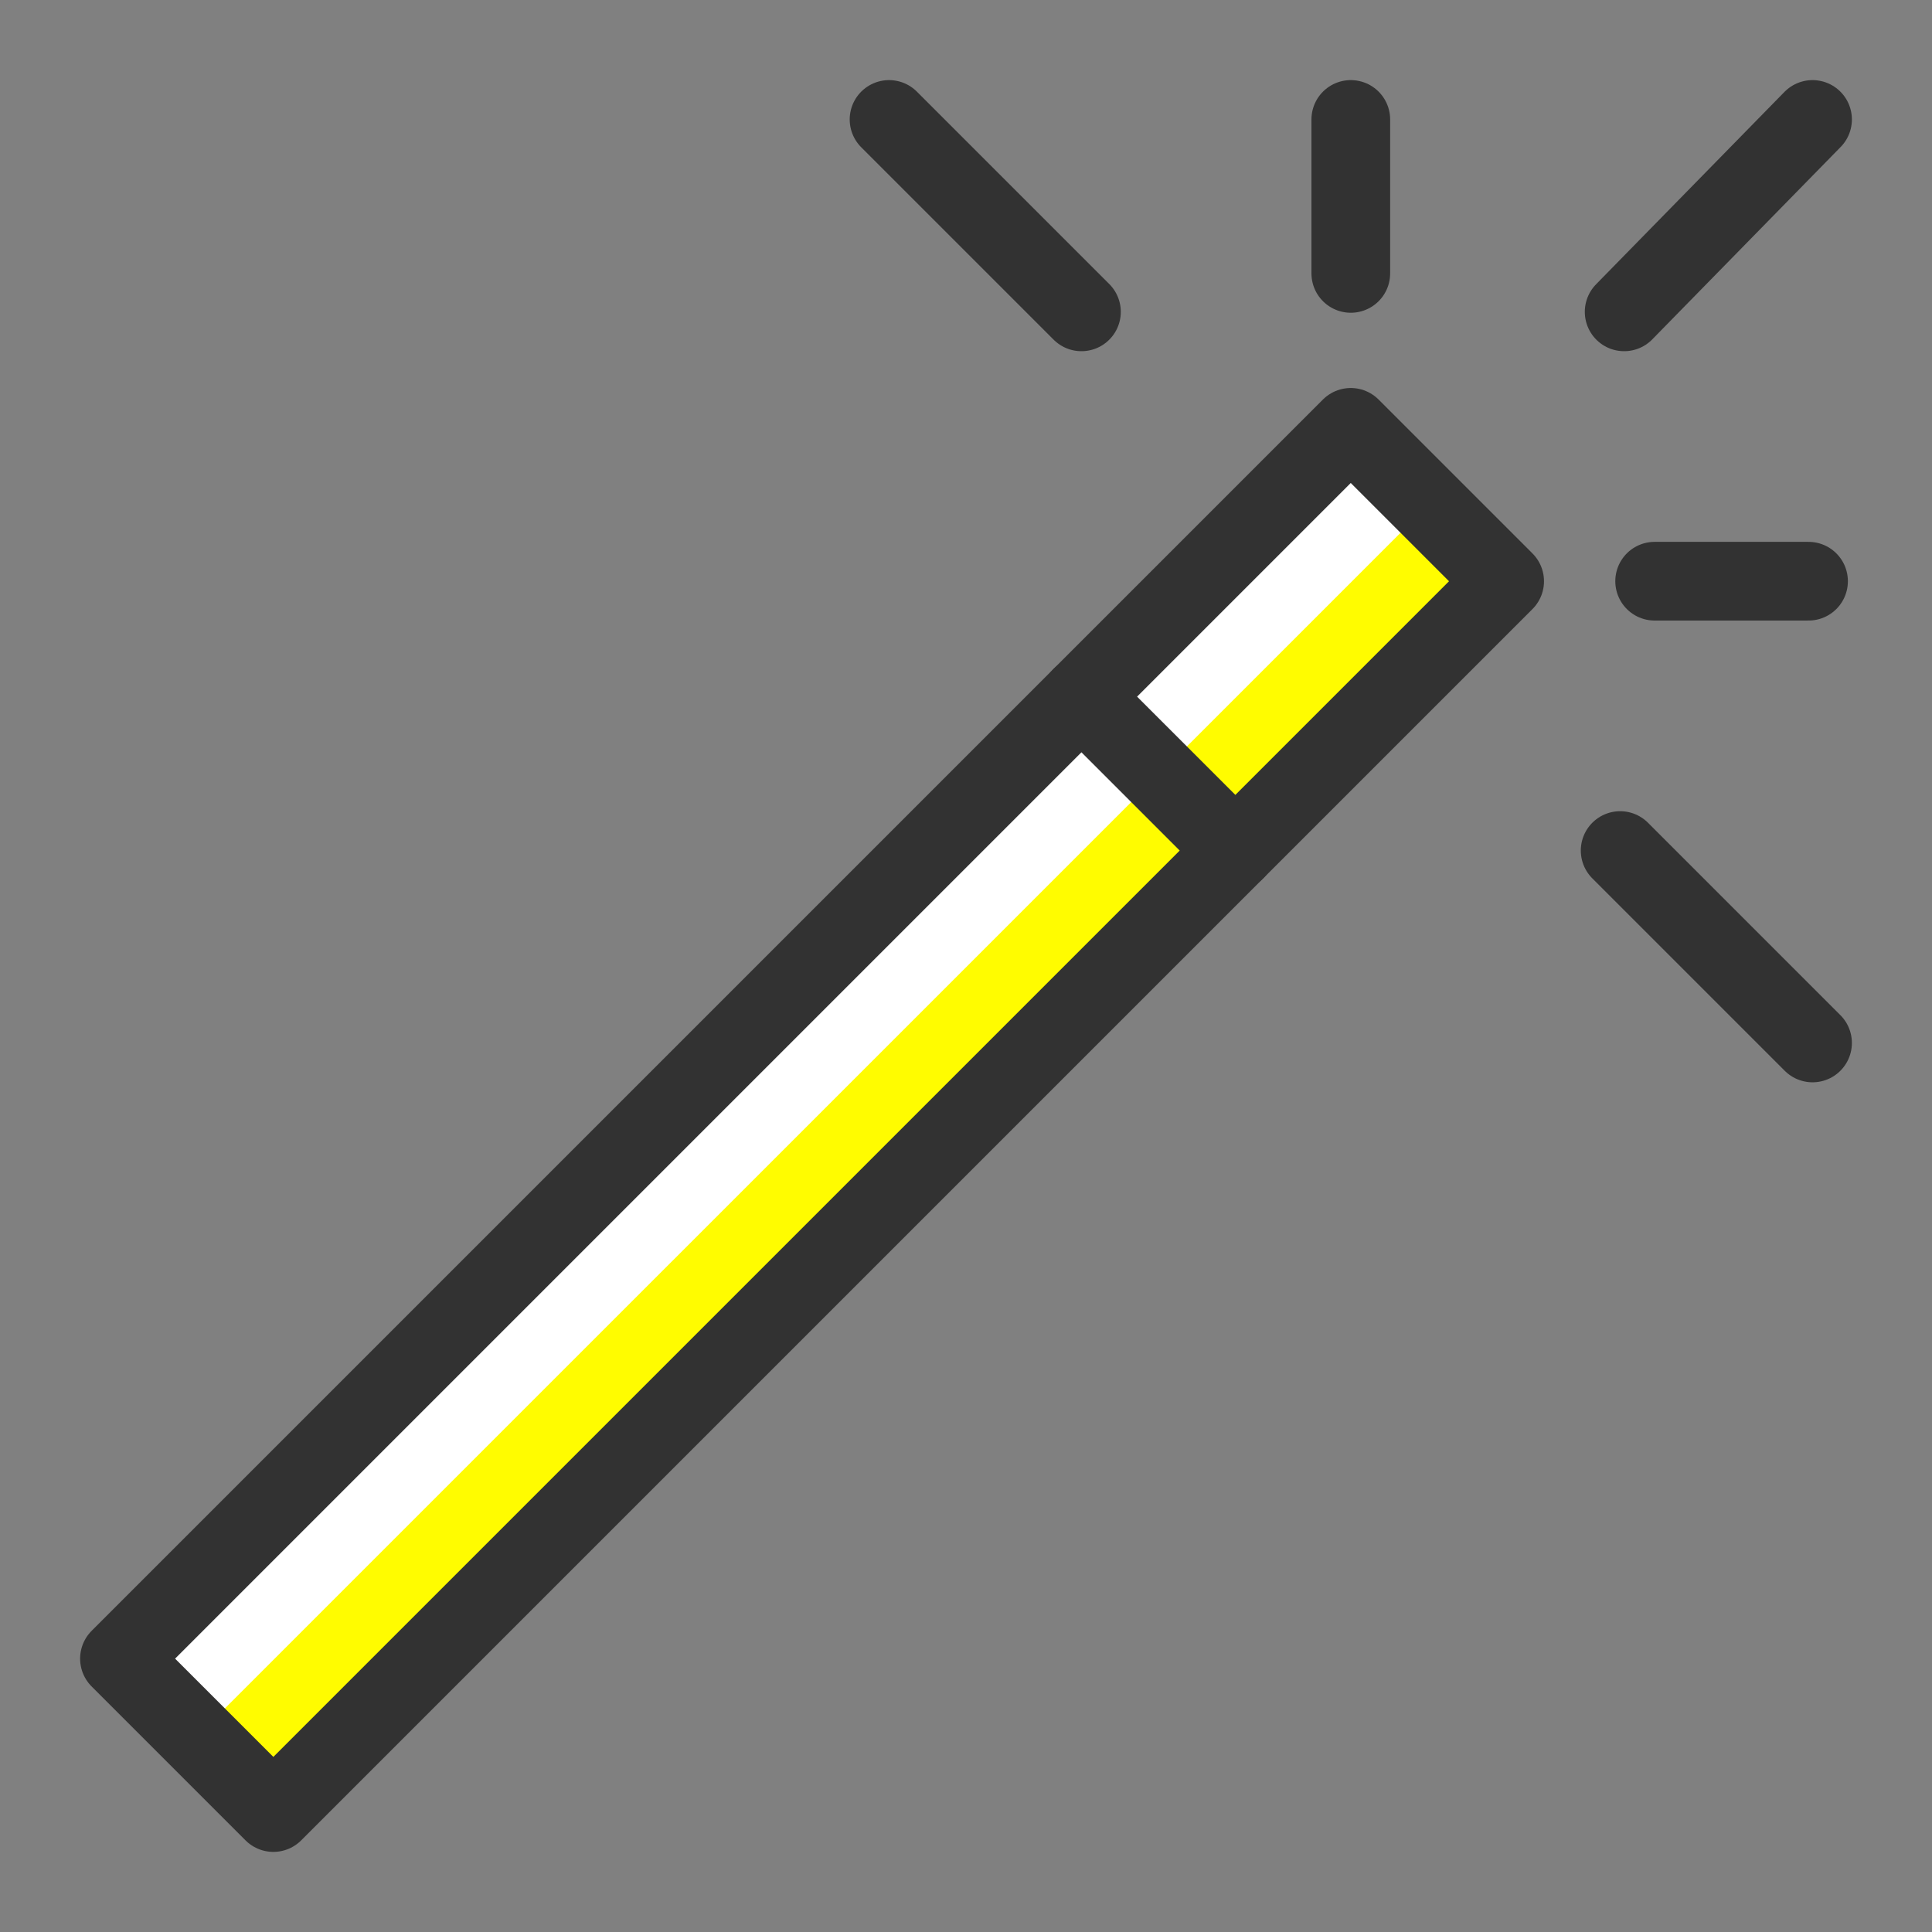 <svg width="41" height="41" viewBox="0 0 41 41" fill="none" xmlns="http://www.w3.org/2000/svg">
<rect x="0" y="0" width="41" height="41" fill="#808080" stroke="none"/>
<path d="M28.665 9.069L2.535 35.199L5.801 38.465L31.931 12.335L28.665 9.069Z" fill="white"/>
<path d="M30.312 10.716L4.181 36.846L5.801 38.465L31.931 12.335L30.312 10.716Z" fill="#FFFC00"/>
<path d="M28.665 9.069L2.535 35.199L5.801 38.465L31.931 12.335L28.665 9.069Z" stroke="#323232" stroke-width="1.67" stroke-miterlimit="10" stroke-linecap="round" stroke-linejoin="round"/>
<path d="M34.467 6.618L38.465 2.535" stroke="#323232" stroke-width="1.67" stroke-miterlimit="10" stroke-linecap="round" stroke-linejoin="round"/>
<path d="M22.95 6.618L18.867 2.535" stroke="#323232" stroke-width="1.67" stroke-miterlimit="10" stroke-linecap="round" stroke-linejoin="round"/>
<path d="M38.465 22.133L34.382 18.05" stroke="#323232" stroke-width="1.67" stroke-miterlimit="10" stroke-linecap="round" stroke-linejoin="round"/>
<path d="M35.114 12.334H38.38" stroke="#323232" stroke-width="1.67" stroke-miterlimit="10" stroke-linecap="round" stroke-linejoin="round"/>
<path d="M22.95 14.784L26.216 18.05" stroke="#323232" stroke-width="1.67" stroke-miterlimit="10" stroke-linecap="round" stroke-linejoin="round"/>
<path d="M28.666 5.802V2.535" stroke="#323232" stroke-width="1.67" stroke-miterlimit="10" stroke-linecap="round" stroke-linejoin="round"/>
</svg>
